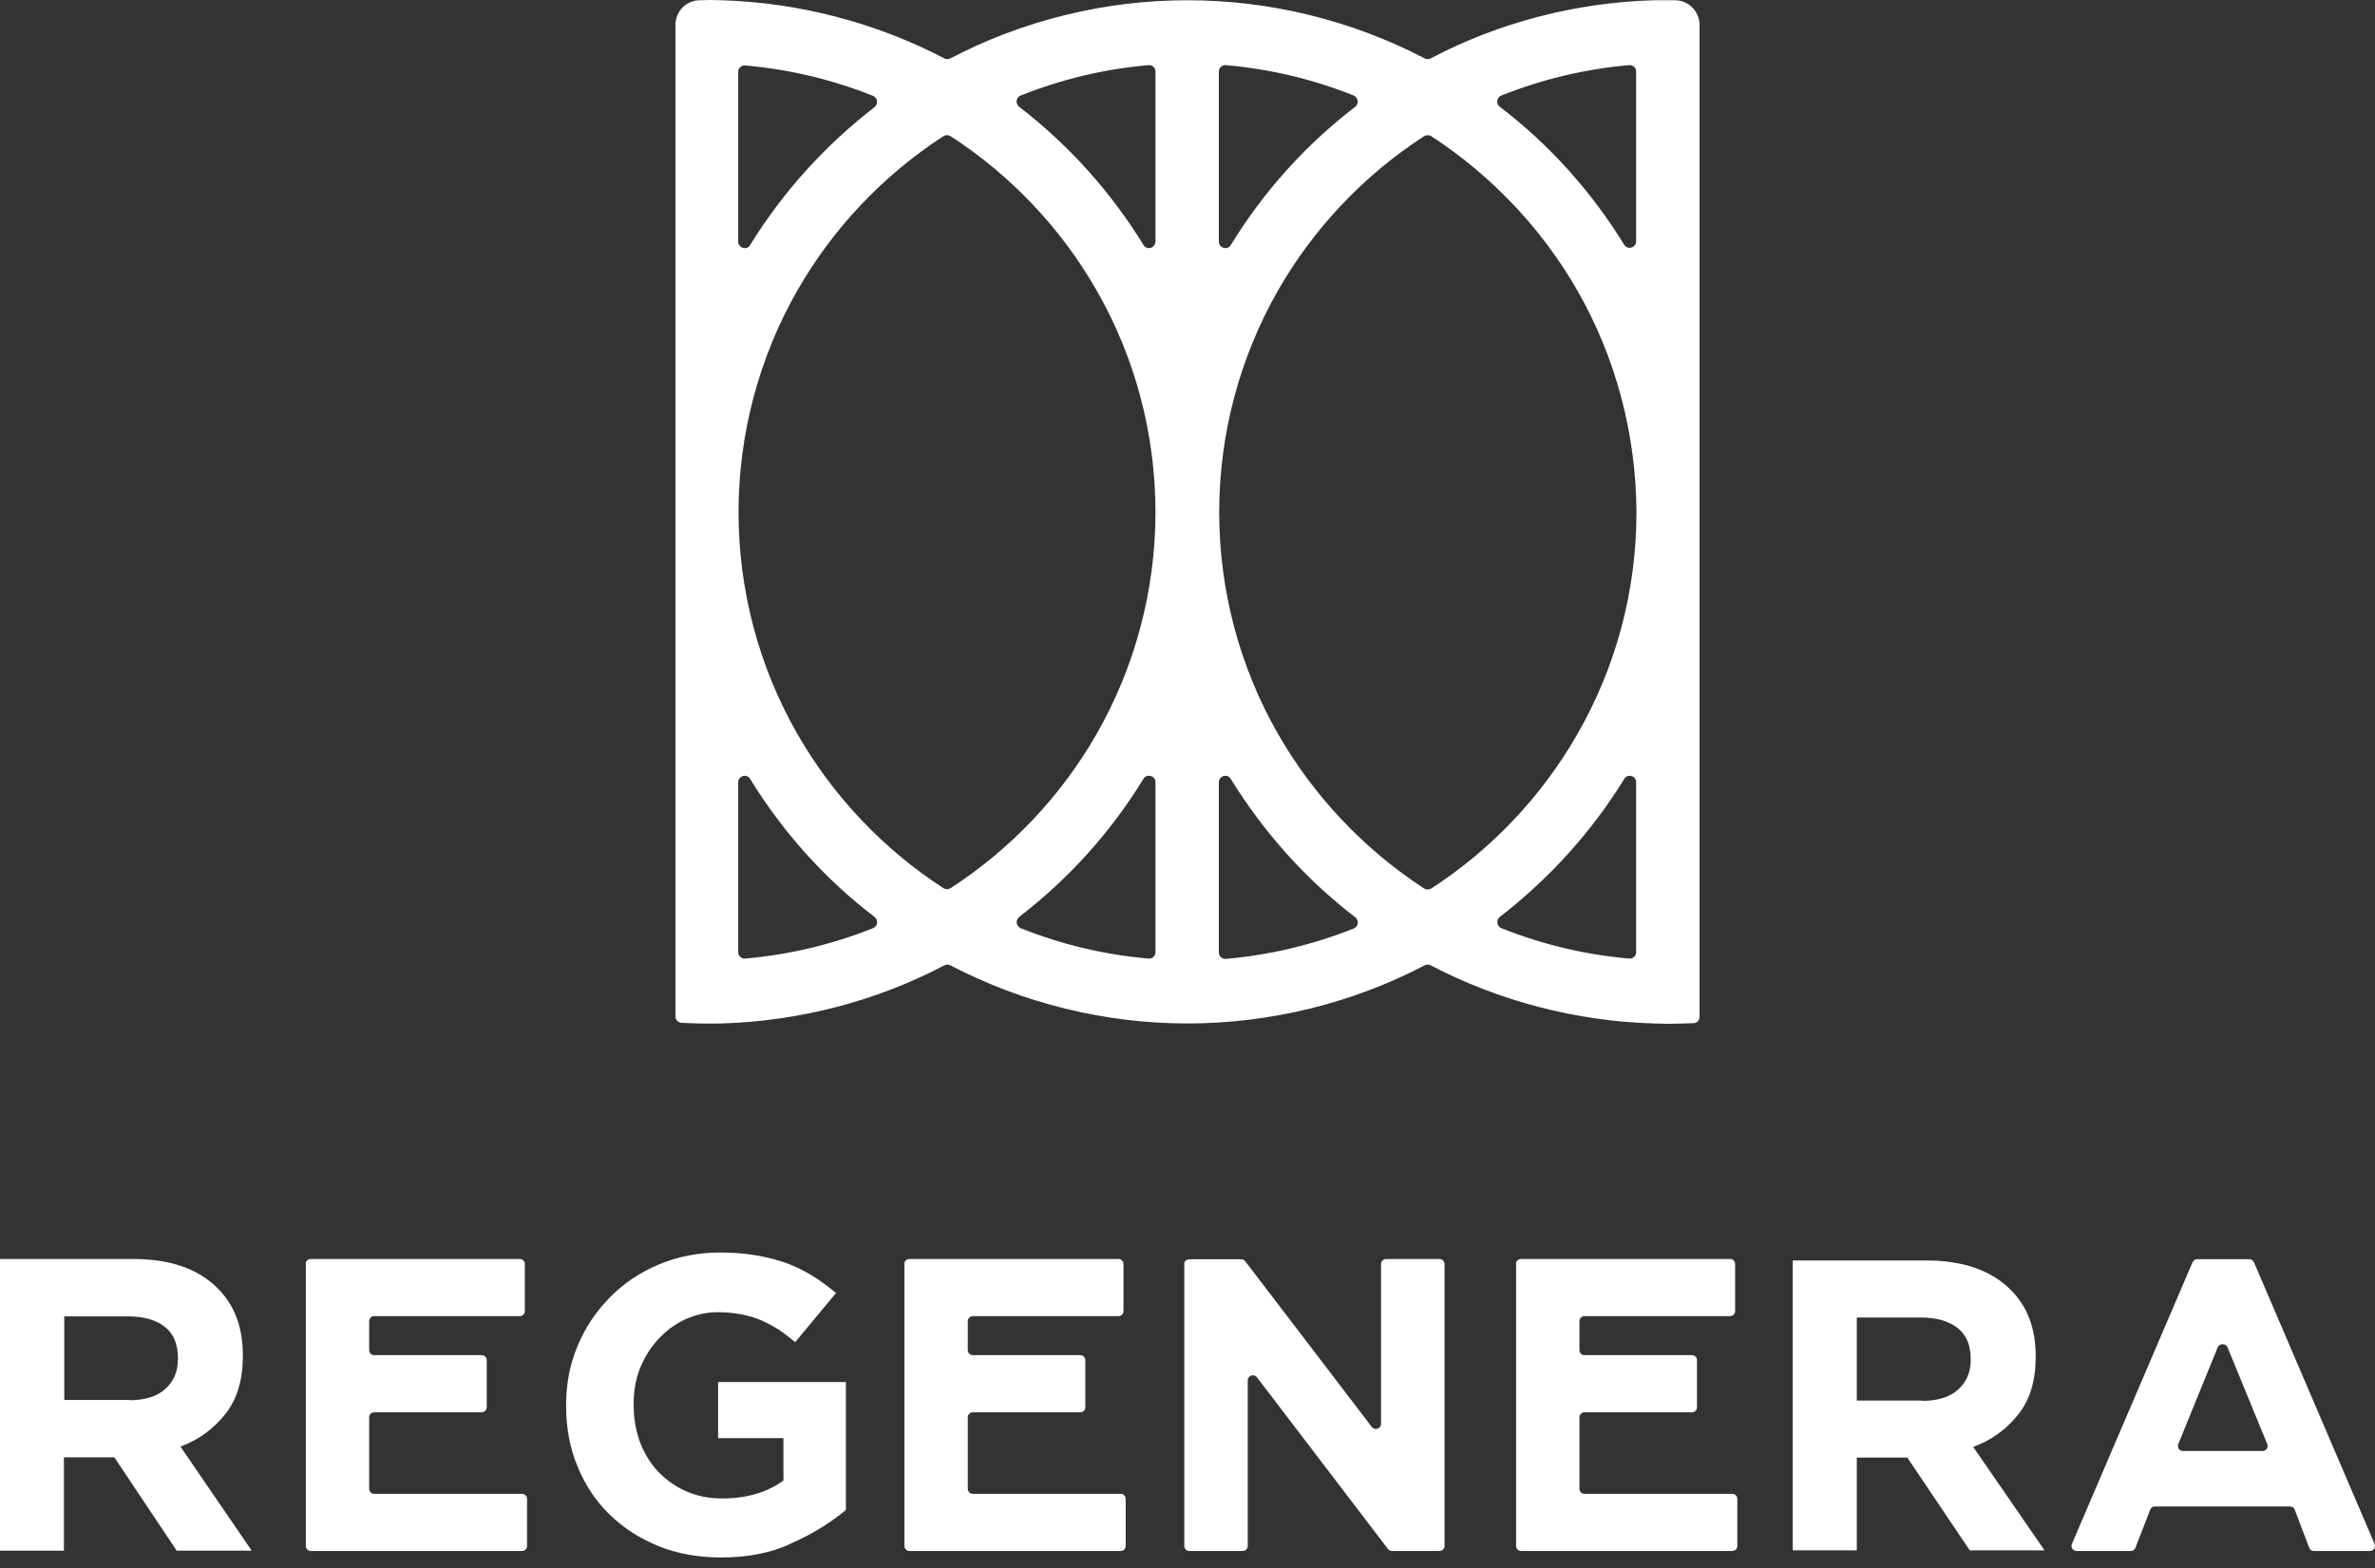 <svg width="109" height="72" viewBox="0 0 109 72" fill="none" xmlns="http://www.w3.org/2000/svg">
<rect x="0" y="0" width="109" height="72" fill="#333333" stroke="none"/>
<path d="M76.898 0.011H75.898C72.342 0.114 68.8 1.024 65.655 2.683C65.567 2.727 65.464 2.727 65.39 2.683C62.039 0.936 58.292 0.011 54.5 0.011C50.708 0.011 46.946 0.936 43.61 2.683C43.522 2.727 43.419 2.727 43.345 2.683C40.2 1.039 36.658 0.114 33.102 0.011C32.764 -0.004 32.44 -0.004 32.102 0.011C31.485 0.026 31 0.525 31 1.141V46.662C31 46.824 31.118 46.941 31.279 46.956C31.882 46.985 32.499 47 33.102 46.985C36.658 46.883 40.2 45.972 43.345 44.314C43.433 44.27 43.536 44.27 43.61 44.314C46.961 46.06 50.708 46.985 54.5 46.985C58.292 46.985 62.054 46.06 65.39 44.314C65.478 44.27 65.581 44.27 65.655 44.314C68.8 45.958 72.342 46.883 75.898 46.985C76.119 46.985 76.325 47 76.545 47C76.927 47 77.309 46.985 77.721 46.971C77.882 46.971 78 46.839 78 46.677V1.141C78 0.525 77.5 0.026 76.898 0.011ZM34.424 35.755C35.923 38.192 37.849 40.35 40.141 42.097C40.318 42.244 40.288 42.523 40.068 42.611C38.187 43.359 36.232 43.829 34.204 44.005C34.028 44.02 33.88 43.888 33.88 43.712V35.917C33.88 35.609 34.277 35.506 34.424 35.755ZM33.88 11.094V3.299C33.88 3.123 34.028 2.991 34.204 3.006C36.232 3.182 38.187 3.652 40.068 4.4C40.115 4.421 40.157 4.454 40.188 4.495C40.22 4.536 40.24 4.585 40.248 4.637C40.255 4.688 40.249 4.741 40.231 4.789C40.212 4.838 40.181 4.881 40.141 4.914C37.863 6.675 35.923 8.819 34.424 11.255C34.277 11.505 33.88 11.388 33.88 11.094ZM36.599 33.7C34.821 30.603 33.895 27.08 33.895 23.513C33.895 19.931 34.836 16.408 36.599 13.325C38.231 10.477 40.538 8.041 43.301 6.25C43.404 6.191 43.522 6.191 43.624 6.25C46.387 8.041 48.695 10.477 50.326 13.325C52.104 16.423 53.03 19.946 53.03 23.513C53.03 27.095 52.09 30.618 50.326 33.7C48.695 36.548 46.387 38.985 43.624 40.776C43.522 40.835 43.404 40.835 43.301 40.776C40.538 38.985 38.231 36.548 36.599 33.7ZM53.03 35.902V43.712C53.03 43.888 52.883 44.02 52.707 44.005C50.679 43.829 48.709 43.359 46.843 42.611C46.795 42.59 46.754 42.557 46.722 42.516C46.691 42.474 46.67 42.426 46.663 42.374C46.656 42.323 46.662 42.27 46.68 42.222C46.699 42.173 46.73 42.13 46.77 42.097C49.062 40.336 50.987 38.192 52.487 35.741C52.633 35.506 53.03 35.609 53.03 35.902ZM55.94 11.094V3.285C55.94 3.108 56.087 2.976 56.264 2.991C58.292 3.167 60.261 3.637 62.128 4.385C62.175 4.406 62.217 4.439 62.248 4.48C62.28 4.522 62.3 4.571 62.307 4.622C62.315 4.673 62.309 4.726 62.29 4.774C62.272 4.823 62.241 4.866 62.201 4.899C59.908 6.661 57.983 8.804 56.484 11.255C56.337 11.505 55.94 11.388 55.94 11.094ZM52.487 11.255C50.987 8.819 49.062 6.661 46.77 4.899C46.593 4.752 46.623 4.474 46.843 4.385C48.724 3.637 50.679 3.167 52.707 2.991C52.883 2.976 53.03 3.108 53.03 3.285V11.079C53.03 11.388 52.633 11.505 52.487 11.255ZM56.484 35.755C57.983 38.192 59.908 40.35 62.201 42.112C62.377 42.258 62.348 42.537 62.128 42.626C60.246 43.374 58.277 43.844 56.264 44.02C56.087 44.035 55.94 43.903 55.94 43.727V35.917C55.94 35.609 56.337 35.506 56.484 35.755ZM58.659 33.7C56.881 30.603 55.955 27.08 55.955 23.513C55.955 19.931 56.896 16.408 58.659 13.325C60.291 10.477 62.598 8.041 65.361 6.25C65.464 6.191 65.581 6.191 65.684 6.25C68.433 8.041 70.754 10.477 72.386 13.325C74.164 16.423 75.09 19.946 75.105 23.527C75.105 27.109 74.164 30.632 72.386 33.715C70.754 36.563 68.447 39 65.684 40.791C65.581 40.849 65.464 40.849 65.361 40.791C62.598 38.985 60.291 36.548 58.659 33.7ZM75.09 35.902V43.712C75.09 43.888 74.943 44.02 74.767 44.005C72.739 43.829 70.784 43.359 68.903 42.611C68.855 42.59 68.814 42.557 68.782 42.516C68.751 42.474 68.73 42.426 68.723 42.374C68.716 42.323 68.721 42.27 68.74 42.222C68.759 42.173 68.789 42.13 68.829 42.097C71.107 40.336 73.047 38.192 74.546 35.755C74.693 35.506 75.09 35.609 75.09 35.902ZM68.903 4.385C70.784 3.637 72.739 3.167 74.767 2.991C74.943 2.976 75.09 3.108 75.09 3.285V11.079C75.09 11.373 74.708 11.49 74.546 11.241C73.047 8.804 71.122 6.646 68.829 4.899C68.653 4.767 68.682 4.474 68.903 4.385Z" fill="white"/>
<path d="M30.208 70.973C31.07 71.324 32.036 71.5 33.089 71.5C34.317 71.5 35.414 71.295 36.336 70.841C37.301 70.416 38.12 69.904 38.822 69.318V63.446H32.957V66.023H35.955V67.971C35.195 68.513 34.273 68.791 33.162 68.791C32.548 68.791 32.007 68.688 31.509 68.469C31.027 68.264 30.588 67.956 30.222 67.575C29.857 67.195 29.579 66.741 29.374 66.213C29.184 65.686 29.081 65.115 29.081 64.5V64.456C29.081 63.87 29.169 63.328 29.374 62.816C29.579 62.303 29.857 61.864 30.208 61.483C30.559 61.102 30.968 60.795 31.436 60.575C31.919 60.356 32.416 60.239 32.957 60.239C33.352 60.239 33.703 60.282 34.025 60.341C34.346 60.4 34.639 60.487 34.917 60.605C35.195 60.722 35.458 60.868 35.721 61.029C35.985 61.205 36.233 61.395 36.496 61.615L38.368 59.36C38.017 59.067 37.666 58.803 37.286 58.569C36.906 58.335 36.511 58.144 36.087 57.983C35.663 57.837 35.209 57.72 34.712 57.632C34.215 57.544 33.659 57.5 33.059 57.5C32.036 57.5 31.085 57.69 30.222 58.056C29.359 58.423 28.613 58.92 27.985 59.565C27.356 60.209 26.858 60.941 26.507 61.791C26.156 62.626 25.981 63.533 25.981 64.5V64.544C25.981 65.554 26.156 66.477 26.507 67.326C26.858 68.176 27.341 68.908 27.97 69.523C28.599 70.138 29.345 70.621 30.208 70.973Z" fill="white"/>
<path fill-rule="evenodd" clip-rule="evenodd" d="M6.114 57.798C7.806 57.798 9.107 58.247 10.003 59.158C10.769 59.926 11.145 60.939 11.145 62.212V62.256C11.145 63.341 10.885 64.224 10.35 64.905C9.815 65.585 9.136 66.091 8.283 66.41L11.55 71.186H8.109L5.247 66.902H2.934V71.186H0V57.798H6.114ZM5.927 64.282C6.649 64.282 7.213 64.109 7.589 63.761C7.979 63.414 8.167 62.951 8.167 62.386V62.343C8.167 61.706 7.965 61.228 7.56 60.91C7.155 60.591 6.591 60.432 5.869 60.432H2.949V64.268H5.927V64.282Z" fill="white"/>
<path d="M14.267 57.798H23.856C23.887 57.797 23.917 57.803 23.945 57.815C23.962 57.821 23.977 57.83 23.991 57.84C24.002 57.847 24.012 57.856 24.021 57.865C24.042 57.887 24.059 57.913 24.071 57.941C24.074 57.95 24.077 57.959 24.08 57.968C24.082 57.976 24.084 57.984 24.085 57.993C24.087 58.005 24.088 58.018 24.088 58.031V60.187C24.088 60.204 24.087 60.22 24.083 60.236C24.081 60.25 24.076 60.264 24.071 60.277C24.068 60.285 24.064 60.293 24.059 60.301C24.055 60.31 24.049 60.318 24.044 60.326C24.04 60.332 24.035 60.337 24.031 60.342C24.028 60.346 24.024 60.349 24.021 60.353C23.999 60.375 23.974 60.392 23.945 60.404C23.943 60.404 23.941 60.405 23.939 60.406L23.933 60.408C23.931 60.409 23.928 60.41 23.925 60.411C23.903 60.417 23.88 60.421 23.856 60.42H17.174C17.144 60.42 17.113 60.426 17.085 60.437C17.057 60.449 17.031 60.466 17.01 60.488C16.988 60.51 16.971 60.535 16.96 60.564C16.948 60.592 16.942 60.623 16.943 60.654V61.979C16.942 62.01 16.948 62.041 16.96 62.069C16.971 62.097 16.988 62.123 17.01 62.145C17.02 62.156 17.032 62.166 17.045 62.174C17.047 62.175 17.049 62.177 17.05 62.178L17.055 62.181C17.065 62.186 17.075 62.191 17.085 62.196C17.113 62.207 17.144 62.213 17.174 62.212H22.106C22.137 62.212 22.167 62.218 22.195 62.23C22.212 62.236 22.229 62.245 22.243 62.256C22.253 62.263 22.262 62.271 22.271 62.28C22.292 62.302 22.309 62.328 22.321 62.356C22.332 62.384 22.338 62.415 22.338 62.446V64.602C22.338 64.617 22.337 64.632 22.334 64.647C22.332 64.655 22.331 64.663 22.328 64.67C22.327 64.674 22.326 64.677 22.325 64.68C22.324 64.684 22.322 64.688 22.321 64.692C22.309 64.72 22.292 64.746 22.271 64.768C22.249 64.789 22.224 64.807 22.195 64.818C22.167 64.83 22.137 64.835 22.106 64.835H17.174C17.144 64.835 17.113 64.841 17.085 64.852C17.057 64.864 17.031 64.881 17.01 64.903C16.997 64.916 16.985 64.931 16.975 64.947C16.969 64.957 16.964 64.968 16.96 64.979C16.955 64.99 16.951 65.002 16.948 65.014C16.947 65.021 16.946 65.028 16.945 65.034C16.943 65.045 16.943 65.057 16.943 65.068V68.346C16.943 68.366 16.945 68.385 16.949 68.404C16.95 68.407 16.951 68.411 16.952 68.414C16.954 68.422 16.957 68.429 16.96 68.436C16.963 68.446 16.968 68.455 16.973 68.464C16.978 68.472 16.983 68.48 16.988 68.487C16.995 68.496 17.002 68.504 17.01 68.512C17.016 68.519 17.023 68.525 17.031 68.531C17.038 68.537 17.046 68.542 17.054 68.547C17.056 68.548 17.059 68.55 17.061 68.551C17.063 68.552 17.065 68.553 17.067 68.554C17.073 68.557 17.079 68.56 17.085 68.563C17.113 68.574 17.144 68.58 17.174 68.579H23.958C23.988 68.579 24.018 68.585 24.047 68.597C24.057 68.601 24.066 68.605 24.076 68.611C24.086 68.617 24.095 68.623 24.104 68.63L24.107 68.633C24.109 68.635 24.111 68.637 24.113 68.638L24.117 68.642C24.119 68.644 24.12 68.645 24.122 68.647C24.144 68.669 24.161 68.695 24.172 68.723C24.184 68.751 24.189 68.782 24.189 68.813V70.969C24.189 71 24.184 71.03 24.172 71.059C24.171 71.063 24.169 71.067 24.167 71.07C24.166 71.073 24.164 71.076 24.163 71.079C24.162 71.081 24.161 71.083 24.16 71.085C24.149 71.103 24.137 71.12 24.122 71.135C24.11 71.146 24.098 71.157 24.084 71.166C24.072 71.173 24.06 71.18 24.047 71.185C24.018 71.197 23.988 71.203 23.958 71.202H14.267C14.236 71.203 14.206 71.197 14.178 71.185C14.168 71.181 14.158 71.176 14.148 71.17C14.139 71.165 14.13 71.158 14.121 71.152C14.115 71.146 14.108 71.141 14.102 71.135C14.081 71.113 14.064 71.087 14.053 71.059C14.041 71.03 14.035 71 14.036 70.969V57.987C14.036 57.9 14.137 57.798 14.267 57.798Z" fill="white"/>
<path d="M41.741 57.798H51.33C51.361 57.797 51.391 57.803 51.419 57.815C51.426 57.818 51.433 57.821 51.44 57.824C51.446 57.828 51.452 57.831 51.458 57.835C51.463 57.839 51.469 57.843 51.474 57.846C51.481 57.852 51.488 57.859 51.495 57.865C51.516 57.887 51.533 57.913 51.545 57.941C51.552 57.959 51.557 57.978 51.56 57.998C51.561 58.009 51.562 58.02 51.562 58.031V60.187C51.562 60.218 51.556 60.249 51.545 60.277C51.533 60.306 51.516 60.331 51.495 60.353C51.484 60.364 51.472 60.373 51.46 60.382C51.449 60.389 51.438 60.395 51.426 60.401C51.424 60.402 51.422 60.403 51.419 60.404C51.391 60.415 51.361 60.421 51.33 60.42H44.648C44.618 60.42 44.587 60.426 44.559 60.437C44.531 60.449 44.505 60.466 44.484 60.488C44.462 60.51 44.445 60.535 44.434 60.564C44.422 60.592 44.416 60.623 44.417 60.654V61.979C44.416 62.01 44.422 62.041 44.434 62.069C44.445 62.097 44.462 62.123 44.484 62.145C44.505 62.167 44.531 62.184 44.559 62.196C44.577 62.203 44.595 62.208 44.613 62.21C44.625 62.212 44.636 62.213 44.648 62.212H49.58C49.584 62.212 49.589 62.212 49.593 62.213C49.596 62.213 49.599 62.213 49.602 62.213C49.604 62.214 49.607 62.214 49.61 62.214C49.63 62.217 49.65 62.222 49.669 62.23C49.685 62.236 49.701 62.245 49.715 62.255C49.72 62.258 49.725 62.262 49.73 62.266C49.735 62.27 49.74 62.275 49.745 62.28C49.766 62.302 49.783 62.328 49.795 62.356C49.798 62.364 49.801 62.372 49.803 62.38C49.809 62.401 49.812 62.423 49.812 62.446V64.602C49.812 64.633 49.806 64.663 49.795 64.692C49.783 64.72 49.766 64.746 49.745 64.768C49.723 64.789 49.697 64.807 49.669 64.818C49.641 64.83 49.611 64.835 49.58 64.835H44.648C44.618 64.835 44.587 64.841 44.559 64.852C44.531 64.864 44.505 64.881 44.484 64.903C44.462 64.924 44.445 64.95 44.434 64.979C44.422 65.007 44.416 65.037 44.417 65.068V68.346C44.416 68.372 44.42 68.397 44.428 68.421C44.43 68.426 44.431 68.431 44.434 68.436C44.445 68.465 44.462 68.49 44.484 68.512C44.496 68.524 44.509 68.535 44.524 68.544C44.535 68.551 44.547 68.558 44.559 68.563C44.587 68.574 44.618 68.58 44.648 68.579H51.432C51.449 68.579 51.466 68.581 51.482 68.585C51.488 68.586 51.493 68.587 51.499 68.589C51.506 68.591 51.513 68.594 51.521 68.597C51.549 68.608 51.575 68.625 51.596 68.647C51.618 68.669 51.635 68.695 51.646 68.723C51.658 68.751 51.663 68.782 51.663 68.813V70.969C51.663 71 51.658 71.03 51.646 71.059C51.635 71.087 51.618 71.113 51.596 71.135C51.575 71.156 51.549 71.174 51.521 71.185C51.516 71.187 51.512 71.189 51.507 71.19C51.503 71.192 51.498 71.193 51.494 71.194C51.487 71.196 51.481 71.198 51.474 71.199C51.46 71.201 51.446 71.202 51.432 71.202H41.741C41.723 71.202 41.705 71.201 41.688 71.197C41.676 71.194 41.664 71.19 41.652 71.185C41.624 71.174 41.598 71.156 41.577 71.135C41.569 71.127 41.562 71.119 41.555 71.11C41.544 71.094 41.534 71.077 41.526 71.059C41.515 71.03 41.509 71 41.51 70.969V57.987C41.51 57.9 41.611 57.798 41.741 57.798Z" fill="white"/>
<path d="M56.959 57.812H54.585C54.454 57.812 54.337 57.914 54.352 58.03V70.97C54.352 71 54.357 71.031 54.369 71.059C54.38 71.088 54.398 71.113 54.419 71.135C54.441 71.157 54.467 71.174 54.495 71.185C54.524 71.197 54.554 71.203 54.585 71.202H57.032C57.063 71.203 57.093 71.197 57.122 71.185C57.15 71.174 57.176 71.157 57.198 71.135C57.219 71.113 57.237 71.088 57.248 71.059C57.26 71.031 57.266 71 57.265 70.97V63.374C57.265 63.142 57.556 63.055 57.688 63.229L63.703 71.115C63.747 71.173 63.82 71.202 63.892 71.202H66.063C66.094 71.203 66.124 71.197 66.153 71.185C66.181 71.174 66.207 71.157 66.228 71.135C66.232 71.132 66.235 71.129 66.238 71.125C66.24 71.122 66.243 71.119 66.246 71.115C66.249 71.112 66.252 71.108 66.254 71.104C66.257 71.101 66.258 71.098 66.26 71.095C66.268 71.084 66.274 71.072 66.279 71.059C66.29 71.031 66.296 71 66.296 70.97V58.03C66.296 58 66.29 57.969 66.279 57.941C66.274 57.928 66.267 57.916 66.26 57.904C66.251 57.89 66.24 57.877 66.228 57.865C66.216 57.853 66.203 57.842 66.188 57.833C66.177 57.826 66.165 57.82 66.153 57.815C66.131 57.806 66.108 57.8 66.084 57.799C66.077 57.798 66.07 57.798 66.063 57.798H63.616C63.604 57.798 63.593 57.798 63.581 57.8C63.562 57.803 63.544 57.808 63.526 57.815C63.498 57.826 63.472 57.843 63.45 57.865C63.439 57.876 63.429 57.889 63.42 57.902C63.412 57.914 63.405 57.927 63.4 57.941C63.394 57.955 63.39 57.969 63.387 57.984C63.384 57.999 63.383 58.015 63.383 58.03V65.364C63.383 65.596 63.091 65.684 62.96 65.509L57.149 57.9C57.105 57.842 57.032 57.812 56.959 57.812Z" fill="white"/>
<path d="M69.812 57.798H79.402C79.432 57.797 79.462 57.803 79.491 57.815C79.519 57.826 79.544 57.844 79.566 57.865C79.588 57.887 79.605 57.913 79.616 57.941C79.628 57.97 79.633 58 79.633 58.031V60.187C79.633 60.218 79.628 60.249 79.616 60.277C79.605 60.306 79.588 60.331 79.566 60.353C79.544 60.375 79.519 60.392 79.491 60.404C79.462 60.415 79.432 60.421 79.402 60.42H72.719C72.701 60.42 72.682 60.422 72.664 60.427C72.653 60.429 72.641 60.433 72.63 60.437C72.602 60.449 72.576 60.466 72.555 60.488C72.544 60.499 72.534 60.511 72.526 60.523C72.521 60.532 72.516 60.54 72.511 60.549C72.509 60.554 72.507 60.559 72.505 60.564C72.493 60.592 72.488 60.623 72.488 60.654V61.979C72.488 62.01 72.493 62.041 72.505 62.069C72.507 62.075 72.51 62.081 72.513 62.087C72.516 62.092 72.519 62.098 72.522 62.103C72.531 62.118 72.542 62.133 72.555 62.145C72.565 62.156 72.576 62.165 72.588 62.173C72.602 62.182 72.616 62.19 72.63 62.196C72.659 62.207 72.689 62.213 72.719 62.212H77.651C77.682 62.212 77.712 62.218 77.74 62.23C77.755 62.236 77.769 62.243 77.782 62.252C77.794 62.26 77.806 62.269 77.816 62.28C77.838 62.302 77.855 62.328 77.866 62.356C77.878 62.384 77.883 62.415 77.883 62.446V64.602C77.883 64.633 77.878 64.663 77.866 64.692C77.855 64.72 77.838 64.746 77.816 64.768C77.794 64.789 77.769 64.807 77.74 64.818C77.726 64.824 77.71 64.829 77.695 64.832C77.681 64.834 77.666 64.835 77.651 64.835H72.719C72.689 64.835 72.659 64.841 72.63 64.852C72.602 64.864 72.576 64.881 72.555 64.903C72.547 64.91 72.54 64.918 72.534 64.927C72.522 64.943 72.512 64.96 72.505 64.979C72.498 64.995 72.494 65.012 72.491 65.029C72.489 65.042 72.488 65.055 72.488 65.068V68.346C72.488 68.377 72.493 68.408 72.505 68.436C72.516 68.465 72.533 68.49 72.555 68.512C72.576 68.534 72.602 68.551 72.63 68.563C72.659 68.574 72.689 68.58 72.719 68.579H79.503C79.514 68.579 79.525 68.58 79.536 68.582C79.547 68.583 79.558 68.585 79.569 68.588C79.577 68.591 79.584 68.593 79.592 68.597C79.62 68.608 79.646 68.625 79.667 68.647C79.678 68.658 79.688 68.67 79.697 68.684C79.705 68.696 79.712 68.709 79.717 68.723C79.729 68.751 79.735 68.782 79.734 68.813V70.969C79.735 71 79.729 71.03 79.717 71.059C79.714 71.068 79.709 71.077 79.704 71.086C79.694 71.104 79.682 71.12 79.667 71.135C79.646 71.156 79.62 71.174 79.592 71.185C79.564 71.197 79.533 71.203 79.503 71.202H69.812C69.782 71.203 69.751 71.197 69.723 71.185C69.695 71.174 69.669 71.156 69.648 71.135C69.626 71.113 69.609 71.087 69.598 71.059C69.586 71.03 69.581 71 69.581 70.969V57.987C69.581 57.9 69.682 57.798 69.812 57.798Z" fill="white"/>
<path fill-rule="evenodd" clip-rule="evenodd" d="M88.389 57.865H82.279V71.173H85.218V66.915H87.535L90.401 71.173H93.833L90.561 66.426C91.415 66.109 92.096 65.606 92.631 64.929C93.167 64.253 93.428 63.376 93.428 62.297V62.253C93.428 60.987 93.051 59.98 92.284 59.218C91.386 58.311 90.083 57.865 88.389 57.865ZM89.866 63.793C89.489 64.138 88.925 64.311 88.201 64.311V64.296H85.218V60.484H88.143C88.867 60.484 89.431 60.642 89.837 60.959C90.242 61.275 90.445 61.75 90.445 62.383V62.426C90.445 62.987 90.257 63.447 89.866 63.793Z" fill="white"/>
<path fill-rule="evenodd" clip-rule="evenodd" d="M95.093 70.871L100.624 57.952C100.667 57.865 100.754 57.808 100.826 57.808H103.23C103.331 57.808 103.404 57.865 103.447 57.952L108.978 70.871C109.05 71.029 108.935 71.202 108.761 71.202H106.198C106.097 71.202 106.01 71.145 105.981 71.058L105.315 69.303C105.286 69.217 105.199 69.159 105.098 69.159H98.901C98.799 69.159 98.713 69.217 98.683 69.303L98.003 71.058C97.974 71.145 97.887 71.202 97.786 71.202H95.31C95.136 71.202 95.02 71.029 95.093 70.871ZM104.055 66.296L102.231 61.85C102.144 61.663 101.869 61.663 101.782 61.85L99.972 66.296C99.914 66.44 100.016 66.613 100.189 66.613H103.838C104.012 66.613 104.113 66.454 104.055 66.296Z" fill="white"/>
</svg>

